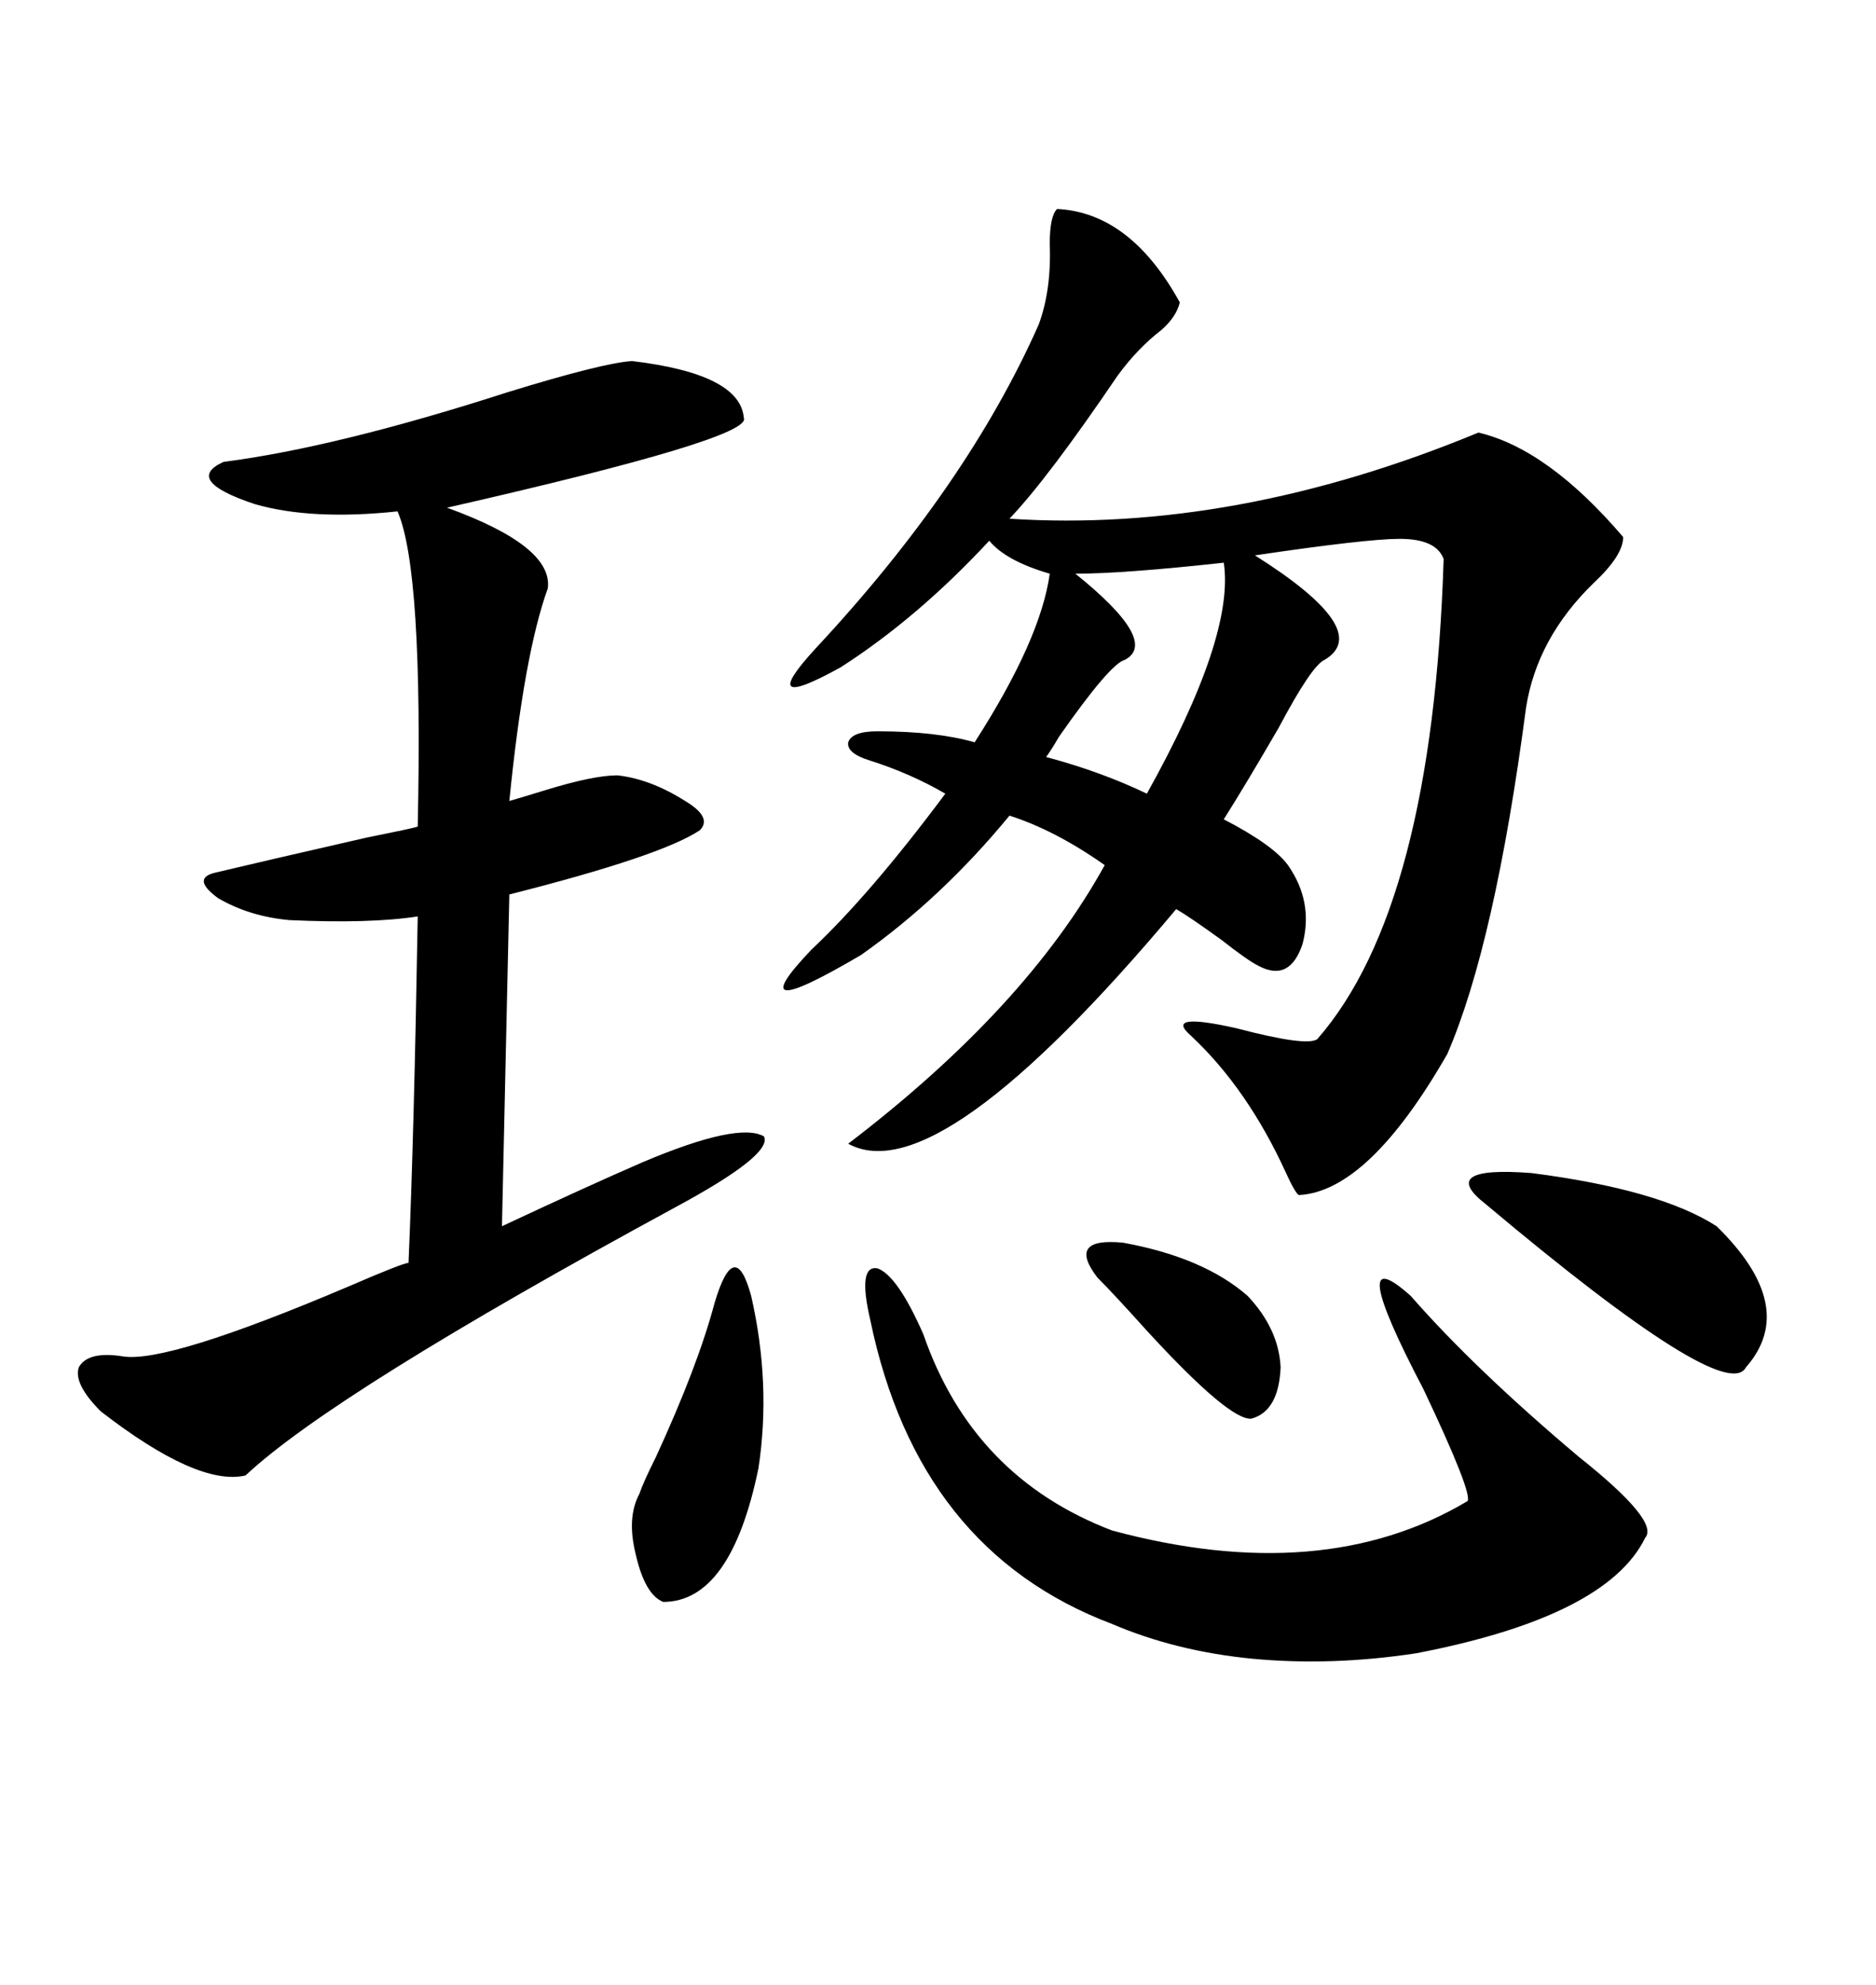 <svg xmlns="http://www.w3.org/2000/svg" xmlns:xlink="http://www.w3.org/1999/xlink" width="300" height="317.285"><path d="M169.04 33.40L169.04 33.40Q180.76 33.98 188.67 48.34L188.67 48.34Q188.09 50.68 185.74 52.73L185.74 52.73Q181.93 55.66 178.71 60.06L178.71 60.06Q167.58 76.46 161.43 82.91L161.43 82.91Q197.46 85.25 236.43 69.14L236.43 69.14Q247.56 71.78 259.57 85.84L259.57 85.84Q259.57 88.77 254.88 93.16L254.88 93.16Q245.80 101.95 244.04 113.09L244.04 113.09Q239.06 150.88 231.45 168.46L231.45 168.46Q218.85 190.43 207.71 191.02L207.71 191.02Q207.13 190.72 205.66 187.50L205.66 187.50Q199.51 174.02 190.43 165.53L190.43 165.53Q186.04 161.72 197.75 164.36L197.75 164.36Q208.89 167.29 210.64 166.11L210.64 166.11Q229.10 145.02 230.86 89.36L230.86 89.36Q229.69 86.13 223.83 86.13L223.83 86.13Q218.55 86.13 200.68 88.77L200.68 88.77Q219.73 100.78 211.82 105.47L211.82 105.47Q209.77 106.35 204.49 116.31L204.49 116.31Q199.22 125.39 195.70 130.96L195.70 130.96Q203.61 135.06 205.96 138.28L205.96 138.28Q210.06 144.14 208.30 150.88L208.30 150.88Q206.25 157.03 201.27 154.39L201.27 154.39Q199.51 153.52 195.41 150.29L195.41 150.29Q190.14 146.48 188.09 145.31L188.09 145.31Q150 190.72 135.64 182.81L135.64 182.81Q164.06 161.13 176.66 138.28L176.66 138.28Q168.75 132.71 161.43 130.37L161.43 130.37Q150.59 143.55 137.70 152.64L137.70 152.64Q117.77 164.36 129.79 151.76L129.79 151.76Q139.16 142.97 151.17 126.86L151.17 126.86Q145.61 123.63 139.16 121.58L139.16 121.58Q135.35 120.41 135.64 118.65L135.64 118.65Q136.23 116.89 140.33 116.89L140.33 116.89Q149.71 116.89 155.86 118.65L155.86 118.65Q166.41 102.25 167.87 91.70L167.87 91.70Q160.84 89.65 158.20 86.43L158.20 86.43Q146.78 98.73 134.47 106.64L134.47 106.64Q120.70 114.26 130.37 103.71L130.37 103.71Q154.69 77.64 166.11 51.86L166.11 51.86Q168.16 46.29 167.87 38.96L167.87 38.96Q167.87 34.57 169.04 33.40ZM101.07 57.71L101.07 57.71Q118.36 59.77 118.95 66.80L118.95 66.80Q120.41 70.02 71.48 81.15L71.48 81.15Q88.48 87.30 87.60 94.04L87.60 94.04Q83.79 104.59 81.45 128.03L81.45 128.03Q83.50 127.44 87.30 126.27L87.30 126.27Q94.92 123.93 98.73 123.93L98.73 123.93Q104.00 124.51 109.57 128.03L109.57 128.03Q113.96 130.66 111.91 132.71L111.91 132.71Q105.76 136.82 81.45 142.97L81.45 142.97L80.27 196.00Q94.04 189.55 102.83 185.74L102.83 185.74Q118.07 179.30 122.17 181.64L122.17 181.64Q123.63 184.57 107.81 193.07L107.81 193.07Q53.32 222.66 39.26 235.84L39.26 235.84Q31.64 237.60 16.11 225.59L16.11 225.59Q11.72 221.19 12.60 218.55L12.60 218.55Q14.06 215.92 19.63 216.80L19.63 216.80Q26.66 217.97 55.66 205.66L55.66 205.66Q64.45 201.86 65.33 201.86L65.33 201.86Q66.21 181.35 66.80 146.48L66.80 146.48Q59.18 147.66 46.29 147.07L46.29 147.07Q39.84 146.48 34.86 143.55L34.86 143.55Q30.47 140.33 34.57 139.45L34.57 139.45Q41.89 137.70 58.59 133.89L58.59 133.89Q65.92 132.42 66.80 132.13L66.80 132.13Q67.68 91.11 63.57 81.74L63.57 81.74Q49.80 83.20 40.72 80.57L40.72 80.57Q29.30 76.76 35.74 73.83L35.74 73.83Q53.91 71.48 81.15 62.70L81.15 62.70Q96.39 58.01 101.07 57.71ZM139.16 210.94L139.16 210.94Q137.11 202.15 140.33 202.73L140.33 202.73Q143.55 203.91 147.66 213.28L147.66 213.28Q155.57 236.13 177.83 244.63L177.83 244.63Q211.52 253.71 234.67 239.94L234.67 239.94Q235.55 238.77 227.64 222.07L227.64 222.07Q214.75 197.46 225.59 207.13L225.59 207.13Q235.84 218.85 252.54 232.91L252.54 232.91Q265.43 243.16 263.09 245.80L263.09 245.80Q256.93 258.40 226.46 264.26L226.46 264.26Q212.99 266.31 200.39 265.14L200.39 265.14Q188.09 263.96 177.83 259.57L177.83 259.57Q146.78 247.85 139.16 210.94ZM237.60 192.48L237.60 192.48Q229.69 186.33 244.92 187.50L244.92 187.50Q265.43 190.14 274.51 196.00L274.51 196.00Q287.70 208.89 279.20 218.55L279.20 218.55Q275.98 224.71 237.60 192.48ZM114.26 208.30L114.26 208.30Q117.48 197.46 120.12 207.13L120.12 207.13Q123.34 221.19 121.29 234.67L121.29 234.67Q116.89 256.05 106.05 256.05L106.05 256.05Q103.13 254.88 101.66 248.44L101.66 248.44Q100.20 242.58 102.25 238.77L102.25 238.77Q102.83 237.01 104.88 232.91L104.88 232.91Q111.62 218.26 114.26 208.30ZM195.70 89.94L195.70 89.94Q179.59 91.70 171.97 91.70L171.97 91.70Q185.45 102.54 179.88 105.47L179.88 105.47Q177.54 106.05 169.34 117.77L169.34 117.77Q168.16 119.82 167.29 121.00L167.29 121.00Q176.07 123.34 183.40 126.86L183.40 126.86Q197.46 101.66 195.70 89.94ZM175.49 204.20L175.49 204.20Q170.51 197.75 179.59 198.63L179.59 198.63Q192.48 200.98 199.51 207.13L199.51 207.13Q204.49 212.40 204.79 218.55L204.79 218.55Q204.49 225.59 200.10 226.76L200.10 226.76Q196.58 227.05 183.40 212.70L183.40 212.70Q178.13 206.84 175.49 204.20Z"/></svg>